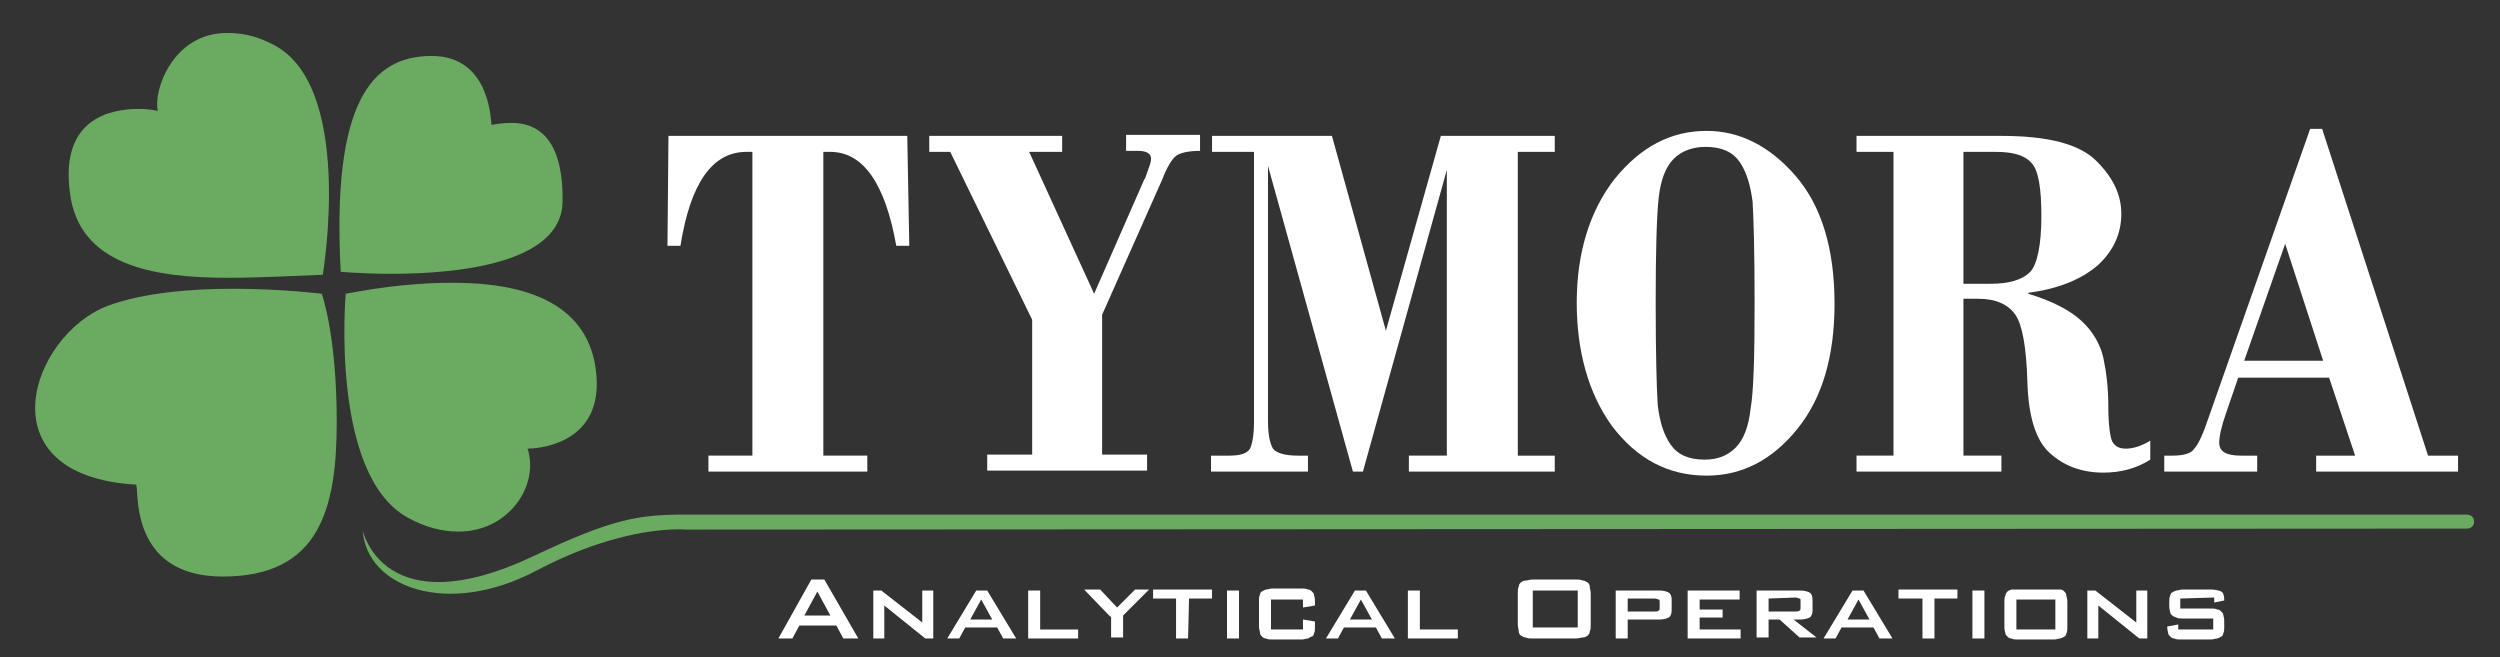 <?xml version="1.0" encoding="utf-8"?>
<!-- Generator: Adobe Illustrator 21.1.0, SVG Export Plug-In . SVG Version: 6.00 Build 0)  -->
<svg version="1.1" id="Layer_1" xmlns="http://www.w3.org/2000/svg" xmlns:xlink="http://www.w3.org/1999/xlink" x="0px" y="0px"
	 width="250.2px" height="65.8px" viewBox="0 0 250.2 65.8" style="enable-background:new 0 0 250.2 65.8;" xml:space="preserve">
<rect x="0" y="0" width="250.2" height="65.8" fill="#333333" stroke="none"/>
<style type="text/css">
	.st0{fill:#6BAB61;}
	.st1{fill:#FFFFFF;}
</style>
<g>
	<g>
		<path class="st0" d="M23.3,28.9c-4.2,0-9,0.4-12.5,1.7c-7.7,2.9-12.6,17,2.8,17.9c0.4,0-1,9.2,8.7,9.2s11.4-6.8,11.4-15.5
			s-1.5-12.8-1.5-12.8S28.2,28.9,23.3,28.9"/>
	</g>
	<g>
		<path class="st0" d="M45.3,28.3c-3,0-6.6,0.3-10.7,1.1c0,0-1.6,18.1,6.2,22.4c1.8,1,3.5,1.4,5.1,1.4c5,0,8.1-4.6,6.9-8.3l0,0
			c0.6,0,7.4-0.2,6.9-7.2C59.3,32.1,55.3,28.3,45.3,28.3"/>
	</g>
	<g>
		<path class="st0" d="M43.2,5.6c-6.1,0-10,4.8-9.1,21.6c0,0,2.1,0.2,5.1,0.2c6.5,0,17-1,17.1-7.2c0.1-6.7-2.8-7.9-5.1-7.9
			c-0.8,0-1.5,0.1-2,0.2C49.1,12.6,49.3,5.6,43.2,5.6"/>
	</g>
	<g>
		<path class="st0" d="M22.7,3.3c-5.4,0-7.4,5.8-6.9,7.8c0,0-0.8-0.2-1.9-0.2c-2.9,0-7.9,1-6.9,8.4c0.9,7.2,8.2,8.5,15.8,8.5
			c3.3,0,6.6-0.2,9.5-0.3c0,0,3.3-19.4-5.3-23.2C25.4,3.5,24,3.3,22.7,3.3"/>
	</g>
	<g>
		<path class="st1" d="M66.9,13.6h23.9l0.2,11h-1.3c-1.1-6.2-3.3-9.4-6.6-9.4h-0.7v30.4h4.4v1.6H70.9v-1.6h4.4V15.2h-0.6
			c-3.4,0-5.6,3.1-6.6,9.4h-1.3L66.9,13.6z"/>
		<path class="st1" d="M92.8,13.6h13.5v1.6H103l6.5,14.2l5-11.4c0.1-0.1,0.2-0.4,0.4-1c0.2-0.5,0.3-0.9,0.3-1.1
			c0-0.5-0.4-0.8-1.3-0.8h-1.2v-1.6h7.4v1.6c-1.2,0-2,0.2-2.4,0.5s-0.9,1.1-1.4,2.4l-6,13.5v14h4.5v1.6h-16v-1.6h4.5V32l-8.2-16.8
			H93v-1.6H92.8z"/>
		<path class="st1" d="M133.3,13.6l5.4,19.5l5.5-19.5h11.4v1.6h-3.7v30.4h3.7v1.6H141v-1.6h3.8V17l-8.4,30.2h-1l-8.5-30.6v25.5
			c0,1.4,0.2,2.3,0.5,2.8c0.3,0.4,1.1,0.7,2.5,0.7h1v1.6h-9.7v-1.6h1.8c1.1,0,1.8-0.2,2.1-0.7c0.2-0.4,0.4-1.3,0.4-2.6V15.2h-4.2
			v-1.6C121.3,13.6,133.3,13.6,133.3,13.6z"/>
		<path class="st1" d="M157.8,30.3c0-5,1.3-9.2,3.8-12.4c2.6-3.2,5.6-4.8,9.2-4.8c3.3,0,6.3,1.5,8.9,4.5c2.6,3,3.9,7.3,3.9,12.8
			c0,5.2-1.2,9.4-3.7,12.5s-5.5,4.7-9.1,4.7c-3.9,0-7-1.7-9.5-5C159,39.4,157.8,35.2,157.8,30.3z M175.6,30.4
			c0-5.2-0.1-8.6-0.2-10.2c-0.2-1.6-0.6-3-1.3-4s-1.8-1.5-3.4-1.5c-1.3,0-2.4,0.4-3.2,1.2s-1.3,2.1-1.5,3.9
			c-0.2,1.8-0.3,5.3-0.3,10.5s0.1,8.6,0.2,10.2c0.2,1.7,0.6,3,1.3,4s1.8,1.5,3.4,1.5c1.3,0,2.3-0.4,3.1-1.2s1.3-2.1,1.5-3.9
			C175.5,39.2,175.6,35.7,175.6,30.4z"/>
		<path class="st1" d="M196.5,30.1v15.5h3.8v1.6h-14.5v-1.6h3.7V15.2h-3.7v-1.6h14.5c4.6,0,7.8,0.8,9.5,2.5c1.7,1.7,2.5,3.4,2.5,5.3
			c0,2-0.8,3.7-2.3,5.1c-1.6,1.4-3.9,2.4-7,2.8v0.1c2.3,0.7,4.1,1.6,5.3,2.7c1.2,1.1,1.9,2.4,2.2,3.7c0.3,1.4,0.5,3,0.5,4.9
			s0.2,3.1,0.4,3.5c0.3,0.5,0.7,0.7,1.4,0.7s1.6-0.3,2.4-0.8V46c-1.4,0.9-3,1.3-4.7,1.3c-2.2,0-4-0.7-5.4-2s-2.1-3.7-2.2-7.1
			c-0.1-3.4-0.5-5.7-1.2-6.7s-1.9-1.6-3.7-1.6h-1.5V30.1z M196.5,15.2v13.2h2.7c1.9,0,3.2-0.4,4-1.2c0.7-0.8,1.1-2.7,1.1-5.6
			c0-2.8-0.3-4.6-1-5.3c-0.7-0.8-1.9-1.1-3.6-1.1C199.7,15.2,196.5,15.2,196.5,15.2z"/>
		<path class="st1" d="M233.1,37.8H224l-1.2,3.5c-0.5,1.4-0.7,2.4-0.7,3c0,0.9,0.7,1.3,2.2,1.3h1.6v1.6h-9.3v-1.6h0.8
			c1.1,0,1.9-0.2,2.2-0.7c0.4-0.4,0.9-1.5,1.4-3l10.2-29h1.2L243,45.6h3v1.6h-14.2v-1.6h3.9L233.1,37.8z M224.6,36.1h7.9l-3.8-11.7
			L224.6,36.1z"/>
	</g>
	<g>
		<path class="st1" d="M81.2,58h1.3l3.4,5.9h-1.5l-0.7-1.3H80l-0.7,1.3h-1.4L81.2,58z M83.1,61.6l-1.3-2.4l-1.3,2.4H83.1z"/>
		<path class="st1" d="M87.4,59.1h0.8l4.1,3.2v-3.2h1.1v4.8h-0.8l-4.1-3.3v3.3h-1.1V59.1z"/>
		<path class="st1" d="M97.7,59.1h1.1l2.9,4.8h-1.3l-0.6-1.1h-3.2L96,63.9h-1.2L97.7,59.1z M99.3,62l-1.1-2l-1.1,2H99.3z"/>
		<path class="st1" d="M102.9,59.1h1.2V63h3.8v0.9h-5V59.1z"/>
		<path class="st1" d="M111.1,61.7l-2.6-2.7h1.6l1.7,1.8l1.8-1.8h1.4l-2.6,2.6v2.2h-1.2v-2.1H111.1z"/>
		<path class="st1" d="M118.9,63.9h-1.2v-4h-2.3V59h5.9v0.9H119L118.9,63.9L118.9,63.9z"/>
		<path class="st1" d="M122.8,59.1h1.2v4.8h-1.2V59.1z"/>
		<path class="st1" d="M127.2,60v3h3.2v-1l1.2,0.2v0.6c0,0.2,0,0.4-0.1,0.6c0,0.1-0.1,0.3-0.2,0.3s-0.2,0.1-0.4,0.2
			c-0.2,0-0.4,0.1-0.6,0.1h-3c-0.2,0-0.4,0-0.6-0.1c-0.2,0-0.3-0.1-0.4-0.2s-0.2-0.2-0.2-0.4c0-0.1-0.1-0.3-0.1-0.6v-2.6
			c0-0.2,0-0.4,0.1-0.6c0-0.1,0.1-0.3,0.2-0.3c0.1-0.1,0.2-0.1,0.4-0.2c0.2,0,0.4-0.1,0.6-0.1h3c0.2,0,0.4,0,0.6,0.1
			c0.2,0,0.3,0.1,0.4,0.2s0.2,0.2,0.2,0.3s0.1,0.3,0.1,0.6v0.5l-1.2,0.2V60H127.2z"/>
		<path class="st1" d="M135.6,59.1h1.1l2.9,4.8h-1.3l-0.6-1.1h-3.2l-0.6,1.1h-1.2L135.6,59.1z M137.3,62l-1.1-2l-1.1,2H137.3z"/>
		<path class="st1" d="M140.9,59.1h1.2V63h3.8v0.9h-5V59.1z"/>
		<path class="st1" d="M151.9,59.4c0-0.3,0-0.5,0.1-0.7c0-0.2,0.1-0.3,0.2-0.4c0.1-0.1,0.3-0.2,0.5-0.2s0.4-0.1,0.7-0.1h4.3
			c0.3,0,0.5,0,0.7,0.1c0.2,0,0.3,0.1,0.5,0.2c0.1,0.1,0.2,0.2,0.2,0.4s0.1,0.4,0.1,0.7v3.1c0,0.3,0,0.5-0.1,0.7
			c0,0.2-0.1,0.3-0.2,0.4c-0.1,0.1-0.3,0.2-0.5,0.2s-0.4,0.1-0.7,0.1h-4.3c-0.3,0-0.5,0-0.7-0.1c-0.2,0-0.3-0.1-0.5-0.2
			c-0.1-0.1-0.2-0.2-0.2-0.4s-0.1-0.4-0.1-0.7V59.4z M157.9,62.8v-3.7h-4.5v3.7H157.9z"/>
		<path class="st1" d="M161.7,59.1h4.4c0.4,0,0.7,0.1,0.9,0.2c0.2,0.1,0.3,0.4,0.3,0.7v1.1c0,0.3-0.1,0.6-0.3,0.7
			c-0.2,0.1-0.5,0.2-0.9,0.2h-3.2v1.9h-1.2V59.1z M162.9,59.9v1.3h2.7c0.2,0,0.3,0,0.4-0.1c0.1,0,0.1-0.2,0.1-0.3v-0.5
			c0-0.2,0-0.3-0.1-0.3s-0.2-0.1-0.4-0.1C165.6,59.9,162.9,59.9,162.9,59.9z"/>
		<path class="st1" d="M168.9,59.1h5.2V60h-4v1h2.3v0.8h-2.3V63h4.1v0.9h-5.3V59.1z"/>
		<path class="st1" d="M175.8,59.1h4.4c0.4,0,0.7,0.1,0.9,0.2c0.2,0.1,0.3,0.4,0.3,0.7v1.1c0,0.3-0.1,0.6-0.3,0.7
			c-0.2,0.1-0.5,0.2-0.9,0.2h-0.7l2.3,1.8h-1.7l-2-1.8H177v1.8h-1.2V59.1z M177,59.9v1.3h2.7c0.2,0,0.3,0,0.4-0.1
			c0.1,0,0.1-0.2,0.1-0.3v-0.6c0-0.2,0-0.3-0.1-0.3s-0.2-0.1-0.4-0.1L177,59.9L177,59.9z"/>
		<path class="st1" d="M185.4,59.1h1.1l2.9,4.8h-1.3l-0.6-1.1h-3.2l-0.6,1.1h-1.2L185.4,59.1z M187.1,62l-1.1-2l-1.1,2H187.1z"/>
		<path class="st1" d="M193.6,63.9h-1.2v-4H190V59h5.9v0.9h-2.3L193.6,63.9L193.6,63.9z"/>
		<path class="st1" d="M197.4,59.1h1.2v4.8h-1.2V59.1z"/>
		<path class="st1" d="M200.6,60.2c0-0.2,0-0.4,0.1-0.6c0-0.1,0.1-0.3,0.2-0.4c0.1-0.1,0.2-0.1,0.4-0.2c0.2,0,0.4,0,0.6,0h3.7
			c0.2,0,0.4,0,0.6,0c0.2,0,0.3,0.1,0.4,0.2c0.1,0.1,0.2,0.2,0.2,0.4c0,0.1,0.1,0.3,0.1,0.6v2.6c0,0.2,0,0.4-0.1,0.6
			c0,0.1-0.1,0.3-0.2,0.3c-0.1,0.1-0.2,0.1-0.4,0.2c-0.2,0-0.4,0.1-0.6,0.1h-3.7c-0.2,0-0.4,0-0.6-0.1c-0.2,0-0.3-0.1-0.4-0.2
			c-0.1-0.1-0.2-0.2-0.2-0.3s-0.1-0.3-0.1-0.6V60.2z M205.7,63v-3h-3.9v3H205.7z"/>
		<path class="st1" d="M208.9,59.1h0.8l4.1,3.2v-3.2h1.1v4.8h-0.8l-4.1-3.3v3.3h-1.1V59.1z"/>
		<path class="st1" d="M218.2,59.9v1h3.1c0.2,0,0.4,0,0.6,0.1c0.2,0,0.3,0.1,0.4,0.2c0.1,0.1,0.2,0.2,0.2,0.3s0.1,0.3,0.1,0.6v0.7
			c0,0.2,0,0.4-0.1,0.6c0,0.1-0.1,0.3-0.2,0.3c-0.1,0.1-0.2,0.1-0.4,0.2c-0.2,0-0.4,0.1-0.6,0.1h-3.1c-0.2,0-0.4,0-0.6-0.1
			c-0.2,0-0.3-0.1-0.4-0.2c-0.1-0.1-0.2-0.2-0.2-0.3s-0.1-0.3-0.1-0.6v-0.1l1.1-0.2V63h3.5v-1.1h-3.1c-0.2,0-0.4,0-0.6-0.1
			s-0.3-0.1-0.4-0.2c-0.1-0.1-0.2-0.2-0.2-0.3s-0.1-0.3-0.1-0.6v-0.5c0-0.2,0-0.4,0.1-0.6c0-0.1,0.1-0.3,0.2-0.3
			c0.1-0.1,0.2-0.1,0.4-0.2c0.2,0,0.4-0.1,0.6-0.1h2.9c0.4,0,0.8,0.1,1,0.2c0.2,0.1,0.3,0.4,0.3,0.8v0.1l-1,0.2v-0.5L218.2,59.9
			L218.2,59.9z"/>
	</g>
	<g>
		<path class="st0" d="M36.3,53.1c0,0,2.1,9.6,17,2.6c8-3.8,10.6-4.2,15.3-4.2c4.8,0,178.3,0,178.3,0s0.7,0,0.7,0.7
			s-0.7,0.7-0.7,0.7L68.6,53c0,0-6-0.6-14.9,4.1S36.7,58.8,36.3,53.1z"/>
	</g>
</g>
</svg>
